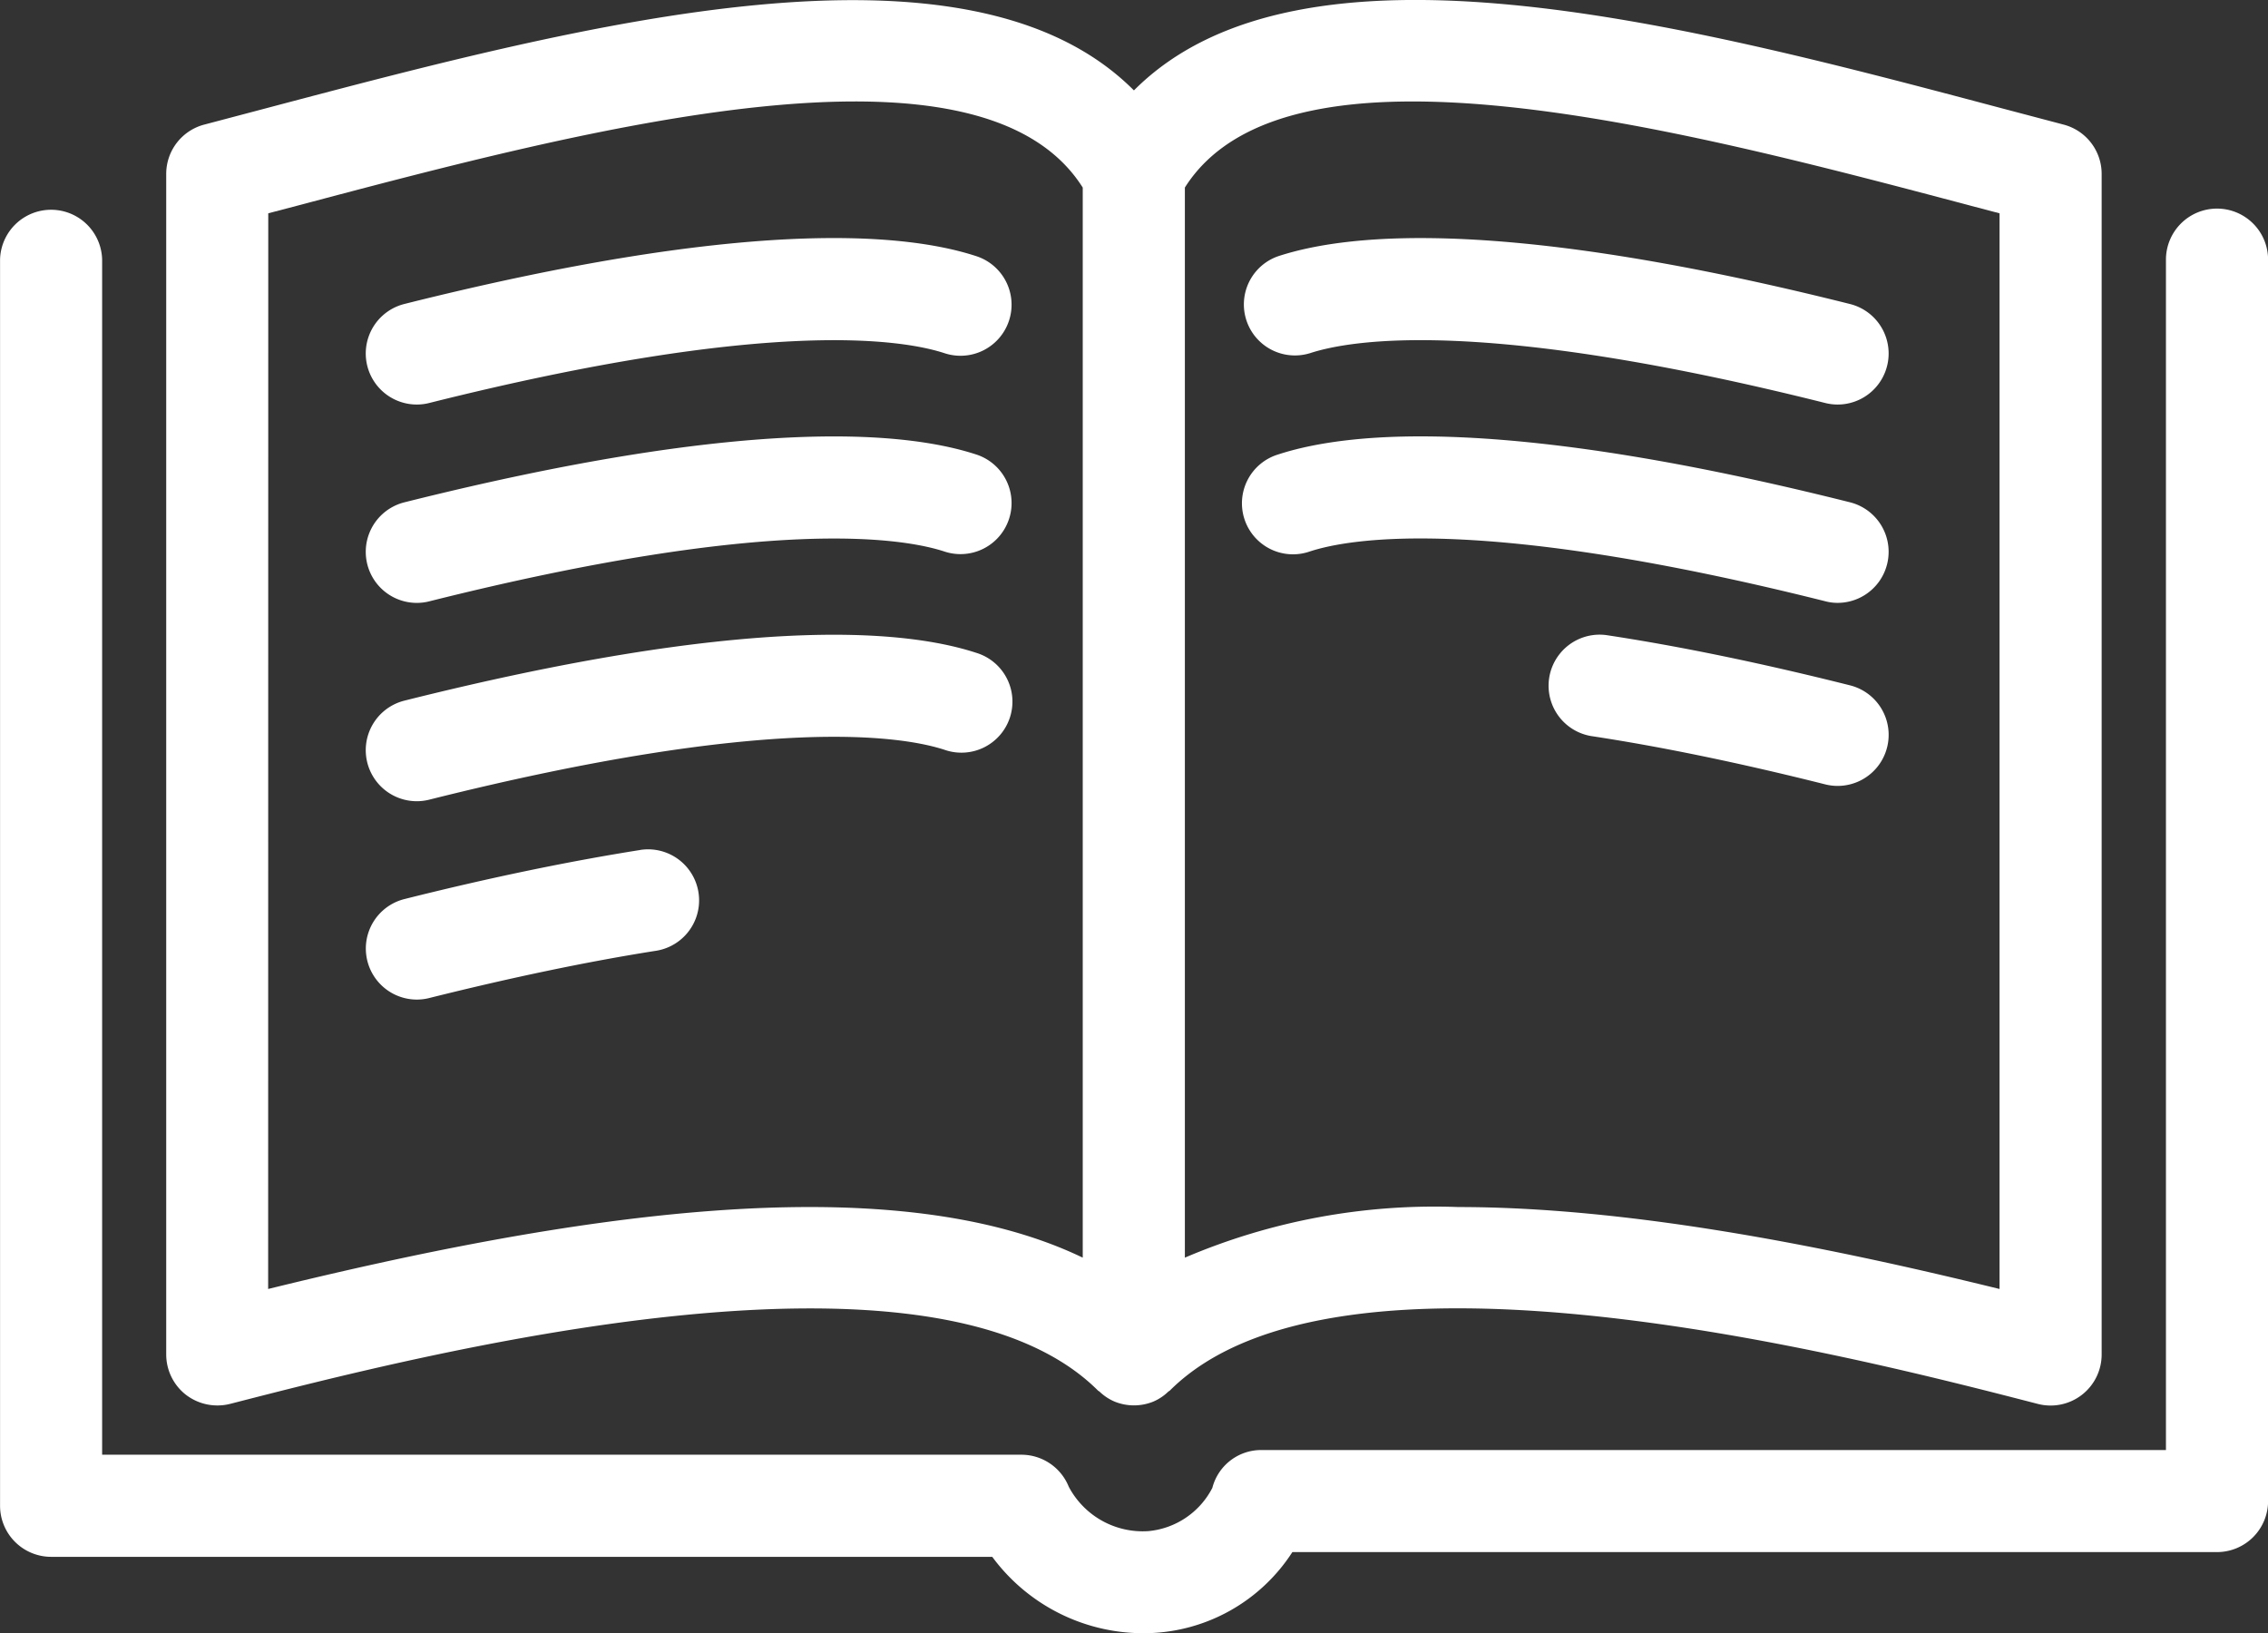 <svg xmlns="http://www.w3.org/2000/svg" width="81.653" height="58.797" viewBox="0 0 81.653 58.797"><rect x="0" y="0" width="81.653" height="58.797" fill="#333333" stroke="none"/><g transform="translate(-1091.544 -470.48)"><path d="M1096.185,65.022c6.9-1.776,25.226-6.485,31.247-.48.018.018.041.023.059.041a1.787,1.787,0,0,0,.536.355l0,0a1.85,1.85,0,0,0,1.4,0l0,0a1.767,1.767,0,0,0,.533-.355c.018-.018.041-.023.059-.041,6.023-6.01,24.351-1.3,31.247.48a1.837,1.837,0,0,0,2.3-1.781v-42.5a1.835,1.835,0,0,0-1.373-1.776l-2.386-.63c-11.3-3-25.084-6.625-31.081-.6-6-6.018-19.778-2.389-31.083.6l-2.384.63a1.835,1.835,0,0,0-1.373,1.776v42.5a1.843,1.843,0,0,0,.712,1.455,1.863,1.863,0,0,0,1.582.327m62.682-43.134,1.028.271V60.885c-6.464-1.59-13.436-2.95-19.495-2.95a22.888,22.888,0,0,0-9.835,1.822V21.232c3.706-5.864,17.889-2.1,28.3.656m-61.3.271,1.023-.268c10.415-2.761,24.6-6.523,28.3-.658V59.757c-7.095-3.415-18.872-1.442-29.327,1.128Z" transform="translate(3.642 456)" fill="#fff"/><path d="M1171.36,17.423a1.838,1.838,0,0,0-1.837,1.837V62.116h-32.589a1.815,1.815,0,0,0-1.743,1.363,2.89,2.89,0,0,1-2.312,1.557,3.013,3.013,0,0,1-2.858-1.6,1.839,1.839,0,0,0-1.7-1.151h-33.1V19.26a1.838,1.838,0,0,0-3.675,0V64.124a1.84,1.84,0,0,0,1.838,1.837h33.883a6.764,6.764,0,0,0,5.614,2.748,6.373,6.373,0,0,0,5.191-2.919h33.29a1.838,1.838,0,0,0,1.838-1.837V19.26a1.838,1.838,0,0,0-1.838-1.837" transform="translate(0 460.567)" fill="#fff"/><path d="M1111.488,21.984c1.488-.49,6.265-1.289,18.553,1.791a1.823,1.823,0,0,0,.449.056,1.837,1.837,0,0,0,.444-3.619c-12.094-3.034-17.874-2.611-20.589-1.72a1.837,1.837,0,0,0,1.143,3.491" transform="translate(27.214 461.213)" fill="#fff"/><path d="M1111.488,24.78c1.485-.487,6.273-1.286,18.555,1.791a1.713,1.713,0,0,0,.449.059,1.838,1.838,0,0,0,.444-3.621c-12.106-3.037-17.879-2.606-20.592-1.72a1.837,1.837,0,1,0,1.143,3.491" transform="translate(27.211 465.554)" fill="#fff"/><path d="M1098.541,23.832a1.817,1.817,0,0,0,.449-.056c12.288-3.08,17.068-2.279,18.555-1.791a1.838,1.838,0,0,0,1.143-3.494c-2.713-.888-8.49-1.314-20.592,1.72a1.838,1.838,0,0,0,.444,3.621" transform="translate(8.008 461.212)" fill="#fff"/><path d="M1098.541,26.63a1.817,1.817,0,0,0,.449-.056c12.285-3.08,17.068-2.279,18.555-1.791a1.838,1.838,0,0,0,1.143-3.494c-2.713-.888-8.493-1.312-20.592,1.72a1.838,1.838,0,0,0,.444,3.621" transform="translate(8.008 465.555)" fill="#fff"/><path d="M1098.541,29.428a1.817,1.817,0,0,0,.449-.056c12.291-3.083,17.065-2.281,18.555-1.794a1.837,1.837,0,1,0,1.143-3.491c-2.713-.888-8.5-1.312-20.592,1.72a1.838,1.838,0,0,0,.444,3.621" transform="translate(8.008 469.897)" fill="#fff"/><path d="M1106.585,26.485c-2.532.4-5.39.988-8.488,1.766a1.837,1.837,0,0,0,.444,3.619,1.817,1.817,0,0,0,.449-.056c2.993-.748,5.737-1.319,8.159-1.7a1.837,1.837,0,0,0-.564-3.631" transform="translate(8.009 474.596)" fill="#fff"/><path d="M1124.264,25.262c-3.208-.806-6.158-1.414-8.776-1.809a1.838,1.838,0,0,0-.549,3.634c2.5.378,5.336.962,8.432,1.74a1.823,1.823,0,0,0,.449.056,1.838,1.838,0,0,0,.444-3.621" transform="translate(33.884 469.891)" fill="#fff"/></g></svg>